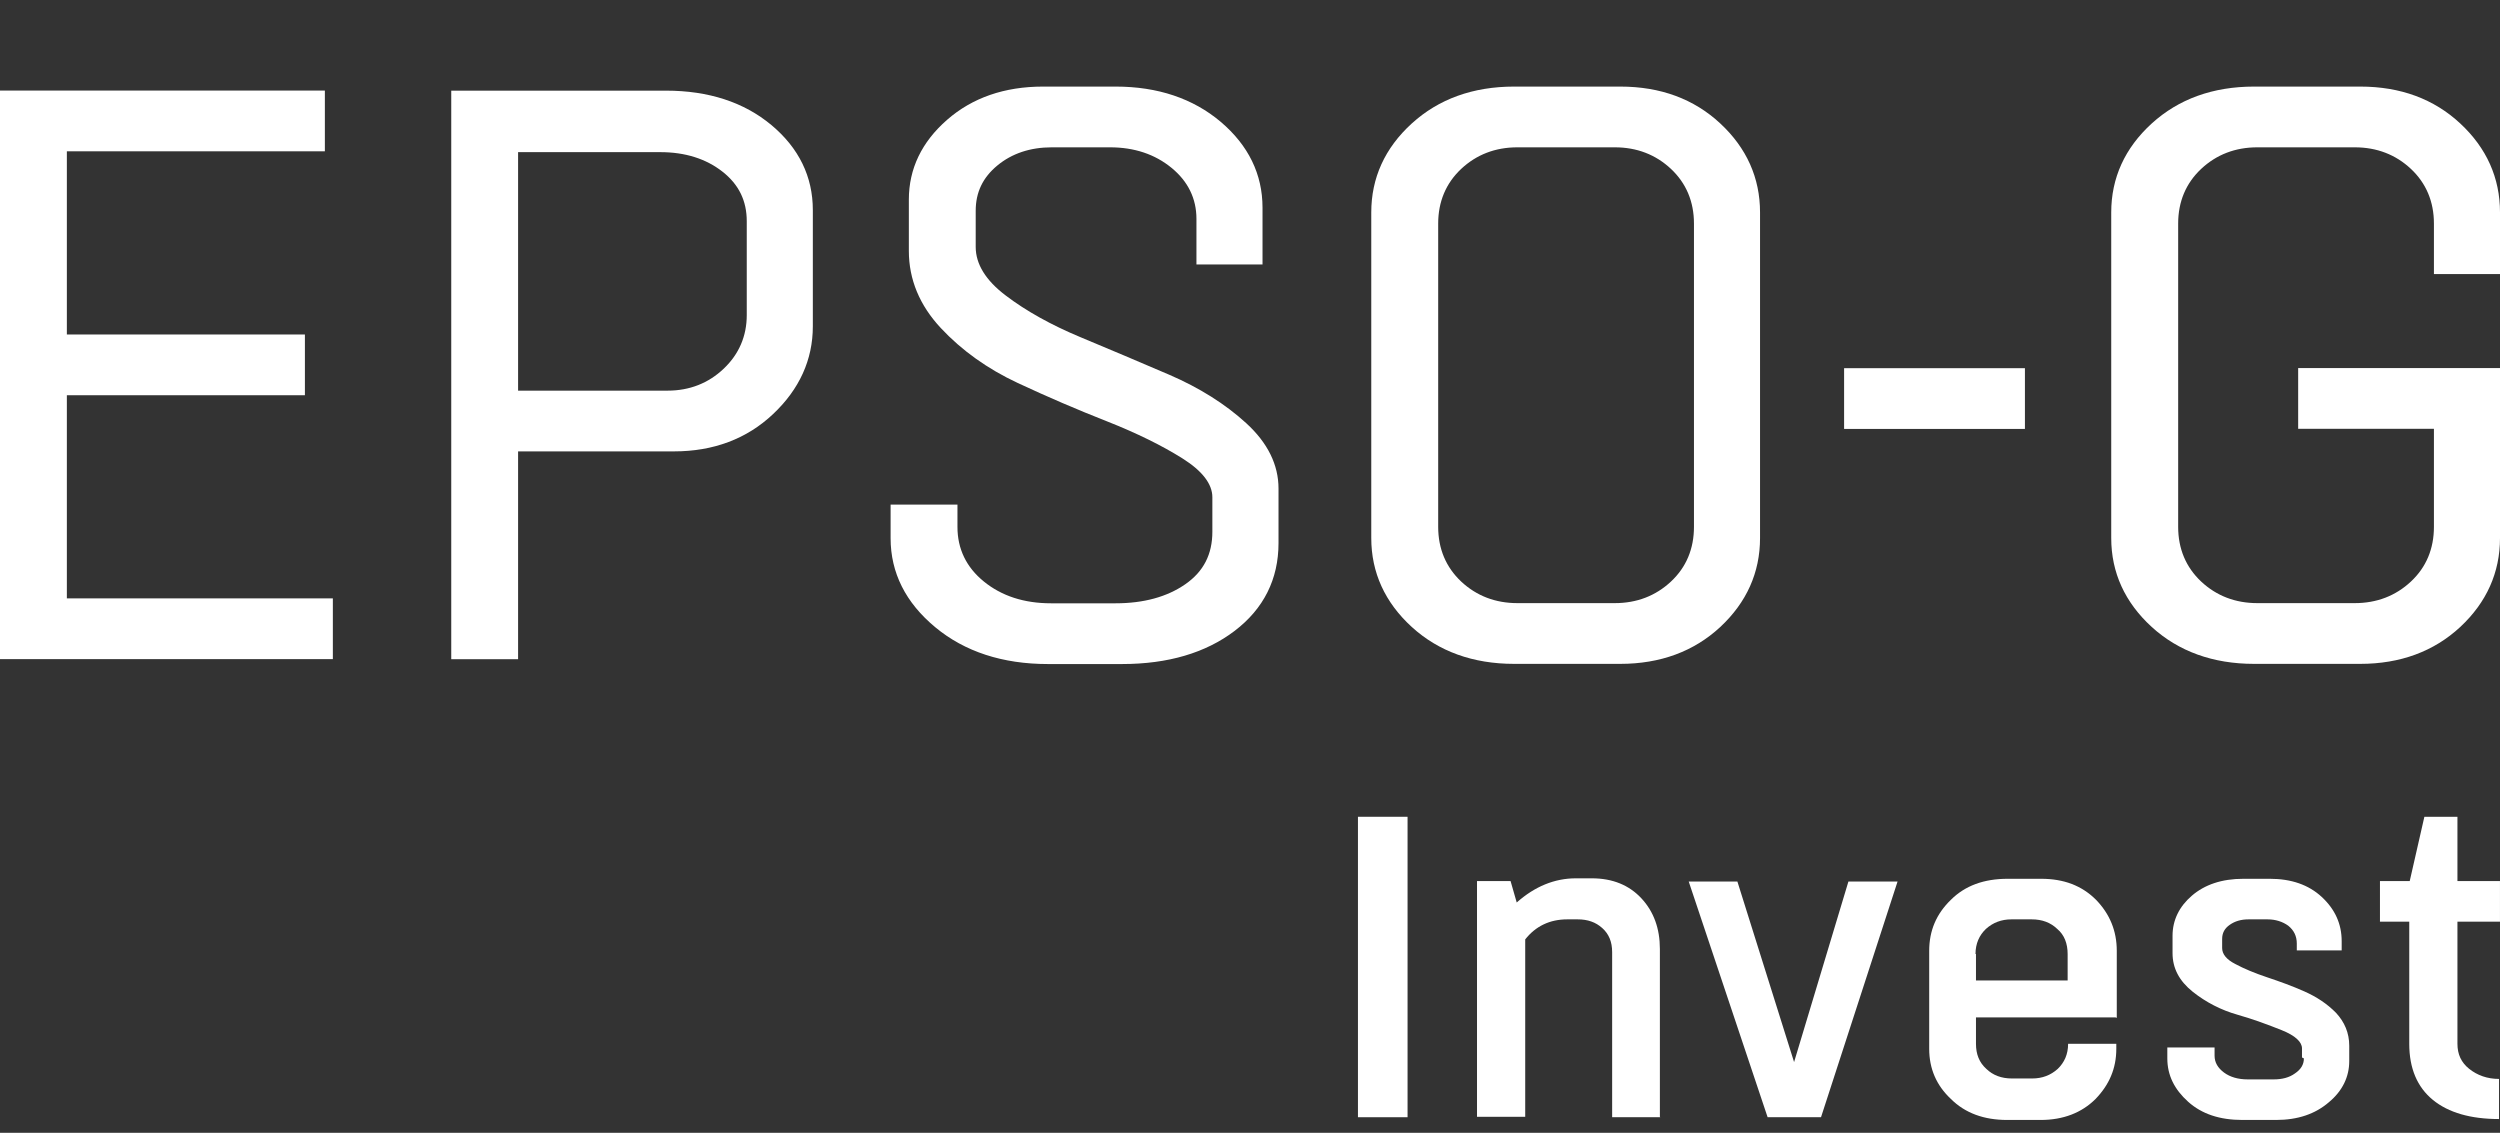 <svg width="128" height="58" viewBox="0 0 128 58" fill="none" xmlns="http://www.w3.org/2000/svg">
<rect x="0" y="0" width="128" height="58" fill="#333333" stroke="none"/>
<path d="M72.067 57.202H69.527V41.819H72.067V57.202Z" fill="white"/>
<path d="M85.01 57.202H82.542V48.752C82.542 48.215 82.373 47.818 82.034 47.515C81.696 47.211 81.284 47.071 80.776 47.071H80.244C79.349 47.071 78.623 47.421 78.091 48.098V57.179H75.623V45.11H77.341L77.656 46.208C78.575 45.391 79.591 44.97 80.68 44.97H81.502C82.566 44.97 83.413 45.32 84.042 45.997C84.671 46.674 84.986 47.538 84.986 48.589V57.179L85.01 57.202Z" fill="white"/>
<path d="M93.26 57.202H90.502L86.462 45.134H88.954L91.857 54.378L94.639 45.134H97.155L93.236 57.202H93.26Z" fill="white"/>
<path d="M108.306 52.09H101.17V53.444C101.17 53.981 101.339 54.401 101.702 54.728C102.041 55.055 102.476 55.218 103.008 55.218H104.049C104.557 55.218 104.992 55.055 105.355 54.728C105.694 54.401 105.887 53.981 105.887 53.444H108.355V53.701C108.355 54.705 107.992 55.545 107.29 56.269C106.589 56.969 105.645 57.342 104.484 57.342H102.767C101.581 57.342 100.614 56.992 99.888 56.269C99.138 55.568 98.775 54.705 98.775 53.701V48.682C98.775 47.655 99.138 46.791 99.888 46.068C100.614 45.344 101.581 44.994 102.791 44.994H104.508C105.67 44.994 106.589 45.344 107.315 46.068C108.016 46.791 108.379 47.655 108.379 48.682V52.114L108.306 52.09ZM101.17 48.846V50.199H105.863V48.846C105.863 48.309 105.694 47.865 105.331 47.562C104.992 47.235 104.557 47.071 104.024 47.071H102.984C102.476 47.071 102.041 47.235 101.678 47.562C101.339 47.888 101.146 48.309 101.146 48.846H101.17Z" fill="white"/>
<path d="M117.862 54.144V53.678C117.862 53.351 117.523 53.024 116.822 52.744C116.12 52.464 115.37 52.184 114.548 51.95C113.725 51.717 112.951 51.32 112.274 50.783C111.572 50.223 111.234 49.569 111.234 48.799V47.912C111.234 47.118 111.572 46.418 112.225 45.858C112.878 45.297 113.749 44.994 114.862 44.994H116.217C117.306 44.994 118.201 45.297 118.878 45.928C119.555 46.558 119.894 47.305 119.894 48.192V48.659H117.596V48.309C117.596 47.935 117.451 47.632 117.16 47.398C116.87 47.188 116.507 47.071 116.096 47.071H115.128C114.741 47.071 114.427 47.165 114.161 47.352C113.895 47.538 113.774 47.772 113.774 48.075V48.542C113.774 48.846 113.991 49.126 114.451 49.359C114.886 49.593 115.443 49.826 116.072 50.036C116.701 50.246 117.354 50.48 117.983 50.76C118.612 51.04 119.144 51.39 119.604 51.857C120.039 52.324 120.281 52.884 120.281 53.537V54.331C120.281 55.125 119.943 55.848 119.241 56.432C118.539 57.039 117.644 57.342 116.531 57.342H114.814C113.653 57.342 112.733 57.039 112.032 56.409C111.33 55.778 110.967 55.055 110.967 54.191V53.631H113.386V54.051C113.386 54.401 113.556 54.681 113.87 54.915C114.185 55.148 114.596 55.265 115.08 55.265H116.41C116.846 55.265 117.209 55.171 117.499 54.961C117.814 54.751 117.959 54.495 117.959 54.191L117.862 54.144Z" fill="white"/>
<path d="M127.999 45.11V47.188H125.821V53.444C125.821 53.981 126.015 54.401 126.426 54.728C126.837 55.054 127.346 55.241 127.95 55.241V57.295C126.499 57.295 125.362 56.968 124.563 56.315C123.765 55.661 123.354 54.704 123.354 53.444V47.188H121.854V45.11H123.378L124.128 41.819H125.821V45.11H127.999Z" fill="white"/>
<path d="M3.423 20.236H15.611V17.126H3.423V7.747H16.633V4.637H0V33.747H17.042V30.637H3.423V20.236Z" fill="white"/>
<path d="M39.494 6.401C38.093 5.233 36.278 4.641 34.098 4.641H23.104V33.751H26.526V23.111H34.508C36.529 23.111 38.239 22.47 39.582 21.2C40.93 19.93 41.617 18.417 41.617 16.709V10.755C41.617 9.042 40.903 7.578 39.494 6.401ZM26.526 7.79H33.812C35.076 7.79 36.146 8.127 36.987 8.786C37.829 9.445 38.234 10.277 38.234 11.33V16.134C38.234 17.205 37.838 18.13 37.058 18.873C36.274 19.62 35.305 20.001 34.182 20.001H26.526V7.79Z" fill="white"/>
<path d="M63.804 21.664C62.734 20.687 61.413 19.855 59.875 19.191C58.373 18.545 56.836 17.895 55.316 17.262C53.823 16.639 52.532 15.922 51.488 15.126C50.471 14.356 49.956 13.52 49.956 12.644V10.794C49.956 9.848 50.317 9.091 51.066 8.472C51.81 7.857 52.748 7.543 53.849 7.543H56.836C58.074 7.543 59.135 7.897 59.985 8.596C60.827 9.286 61.258 10.166 61.258 11.206V13.542H64.641V10.631C64.641 8.919 63.919 7.441 62.501 6.238C61.087 5.043 59.276 4.433 57.122 4.433H53.4C51.435 4.433 49.784 5.003 48.489 6.136C47.189 7.273 46.533 8.644 46.533 10.219V12.847C46.533 14.307 47.084 15.634 48.172 16.798C49.242 17.944 50.568 18.89 52.105 19.607C53.629 20.32 55.175 20.983 56.695 21.58C58.206 22.178 59.501 22.815 60.553 23.478C61.562 24.115 62.073 24.783 62.073 25.46V27.226C62.073 28.385 61.62 29.265 60.69 29.911C59.756 30.561 58.554 30.889 57.122 30.889H53.81C52.435 30.889 51.281 30.513 50.374 29.774C49.475 29.044 49.022 28.102 49.022 26.982V25.836H45.599V27.557C45.599 29.327 46.37 30.858 47.885 32.114C49.392 33.366 51.334 33.999 53.651 33.999H57.453C59.796 33.999 61.73 33.428 63.21 32.304C64.703 31.167 65.46 29.654 65.46 27.805V25.013C65.46 23.797 64.906 22.673 63.813 21.673L63.804 21.664Z" fill="white"/>
<path d="M88.079 6.322C86.731 5.065 85.013 4.433 82.96 4.433H77.52C75.419 4.433 73.657 5.07 72.283 6.322C70.904 7.578 70.209 9.113 70.209 10.874V27.548C70.209 29.314 70.909 30.844 72.283 32.101C73.657 33.353 75.419 33.99 77.52 33.99H82.96C85.009 33.99 86.731 33.353 88.079 32.101C89.427 30.844 90.114 29.314 90.114 27.548V10.874C90.114 9.113 89.431 7.578 88.079 6.322ZM86.731 11.449V26.973C86.731 28.102 86.335 29.044 85.555 29.774C84.771 30.508 83.802 30.88 82.679 30.88H77.688C76.565 30.88 75.596 30.508 74.811 29.774C74.032 29.039 73.635 28.097 73.635 26.973V11.449C73.635 10.325 74.032 9.383 74.811 8.649C75.596 7.914 76.565 7.543 77.688 7.543H82.679C83.802 7.543 84.771 7.914 85.555 8.649C86.335 9.383 86.731 10.325 86.731 11.449Z" fill="white"/>
<path d="M128 14.033V10.874C128 9.113 127.317 7.578 125.965 6.322C124.617 5.065 122.899 4.433 120.847 4.433H115.407C113.306 4.433 111.544 5.07 110.169 6.322C108.791 7.578 108.095 9.113 108.095 10.874V27.548C108.095 29.314 108.795 30.844 110.169 32.101C111.544 33.353 113.306 33.99 115.407 33.99H120.847C122.895 33.99 124.617 33.353 125.965 32.101C127.313 30.844 128 29.314 128 27.548V18.846H117.666V21.956H124.617V26.973C124.617 28.102 124.221 29.044 123.441 29.774C122.657 30.508 121.688 30.88 120.565 30.88H115.574C114.451 30.88 113.482 30.508 112.698 29.774C111.918 29.039 111.522 28.097 111.522 26.973V11.449C111.522 10.325 111.918 9.383 112.698 8.649C113.482 7.914 114.451 7.543 115.574 7.543H120.565C121.688 7.543 122.657 7.914 123.441 8.649C124.221 9.383 124.617 10.325 124.617 11.449V14.033H128Z" fill="white"/>
<path d="M103.676 18.851H94.418V21.961H103.676V18.851Z" fill="white"/>
</svg>
